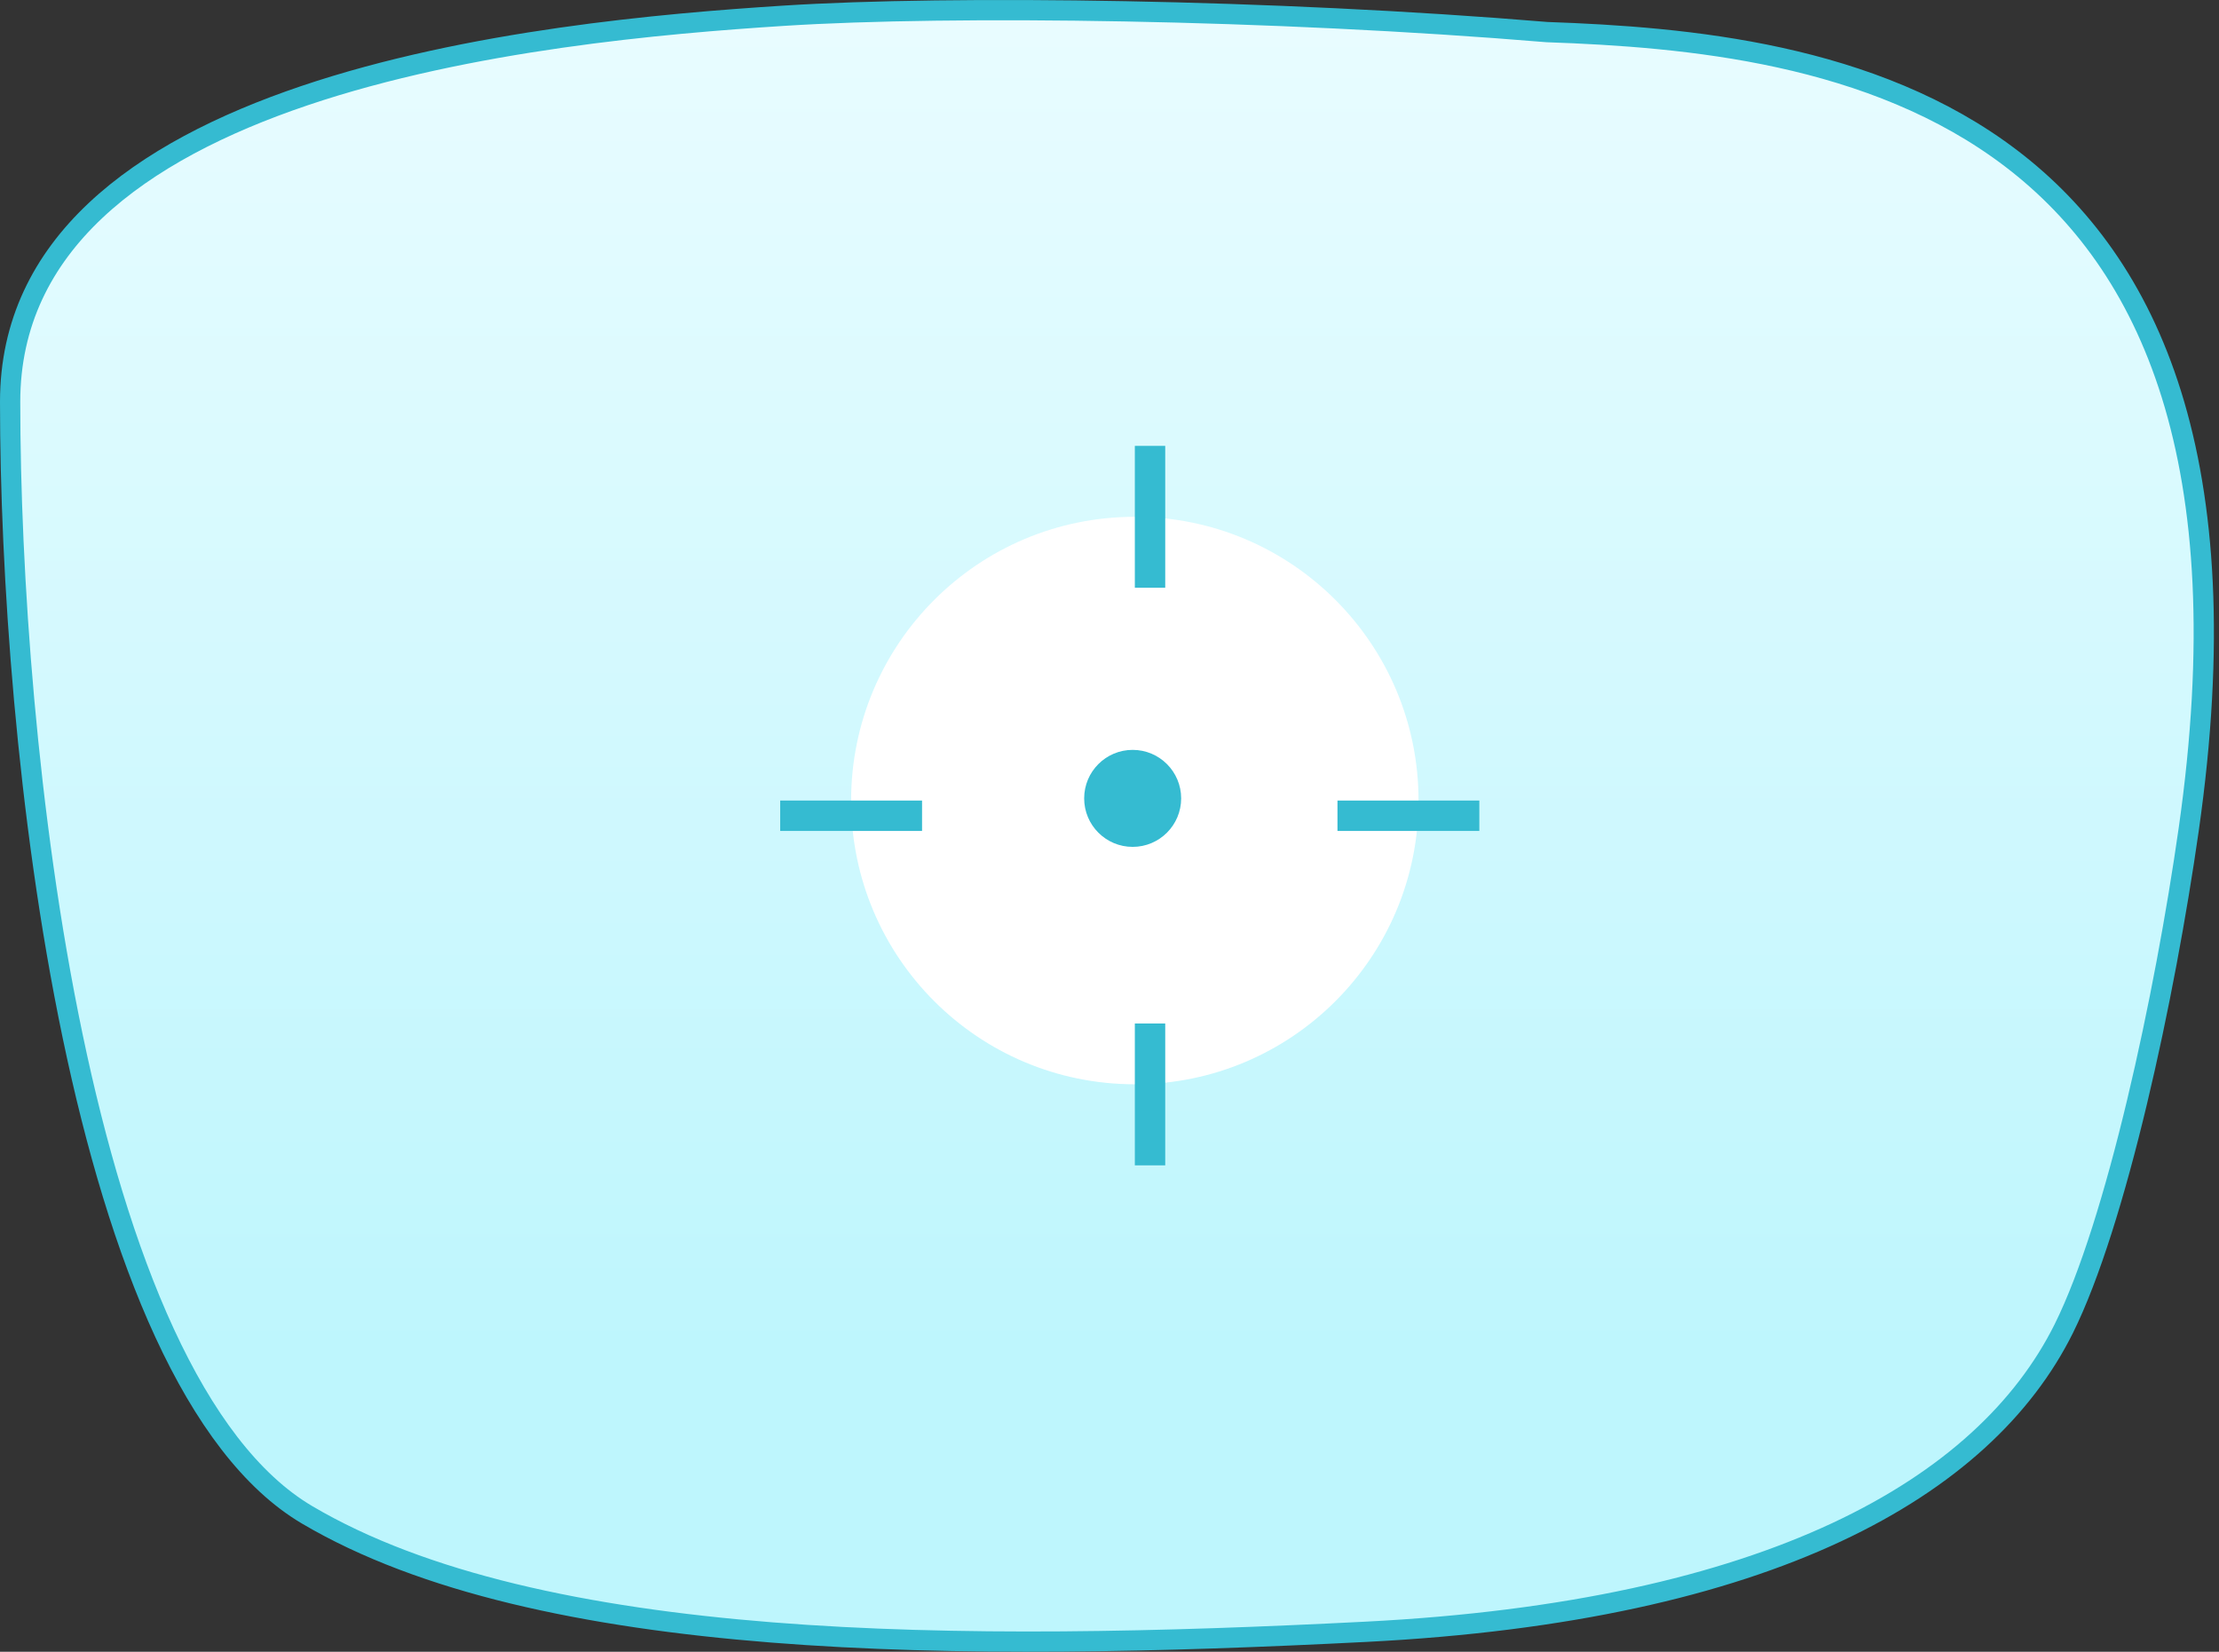 <svg width="219" height="163" viewBox="0 0 219 163" fill="none" xmlns="http://www.w3.org/2000/svg">
<rect x="0" y="0" width="219" height="163" fill="#333333" stroke="none"/>
<path d="M152.636 3.165L152.66 3.167L152.684 3.168C166.475 3.655 184.87 5.234 198.528 15.665C212.079 26.014 221.229 45.303 216.01 81.859C214.836 90.081 213.053 99.79 210.908 108.76C208.759 117.75 206.262 125.922 203.679 131.116C195.844 146.868 174.608 159.004 134.816 161.029C114.874 162.044 94.47 162.549 76.163 161.094C57.834 159.638 41.728 156.225 30.31 149.488C24.758 146.212 20.1 139.892 16.251 131.564C12.411 123.258 9.431 113.073 7.166 102.229C2.638 80.544 1 56.368 1 39.654C1 24.107 13.773 14.937 30.059 9.437C46.276 3.961 65.48 2.316 77.348 1.554C93.867 0.494 125.672 0.914 152.636 3.165Z" fill="url(#paint0_linear_5814_37769)" stroke="#35BBD1" stroke-width="2"/>
<circle cx="112" cy="79" r="28" fill="white"/>
<circle cx="111.786" cy="78.786" r="4.786" fill="#35BBD1"/>
<rect x="112" y="44" width="3" height="14" fill="#35BBD1"/>
<rect x="132" y="79" width="14" height="3" fill="#35BBD1"/>
<rect x="77" y="79" width="14" height="3" fill="#35BBD1"/>
<rect x="112" y="101" width="3" height="14" fill="#35BBD1"/>
<defs>
<linearGradient id="paint0_linear_5814_37769" x1="109.249" y1="0" x2="109.249" y2="163" gradientUnits="userSpaceOnUse">
<stop stop-color="#E9FCFF"/>
<stop offset="0.815" stop-color="#BEF6FD"/>
</linearGradient>
</defs>
</svg>
